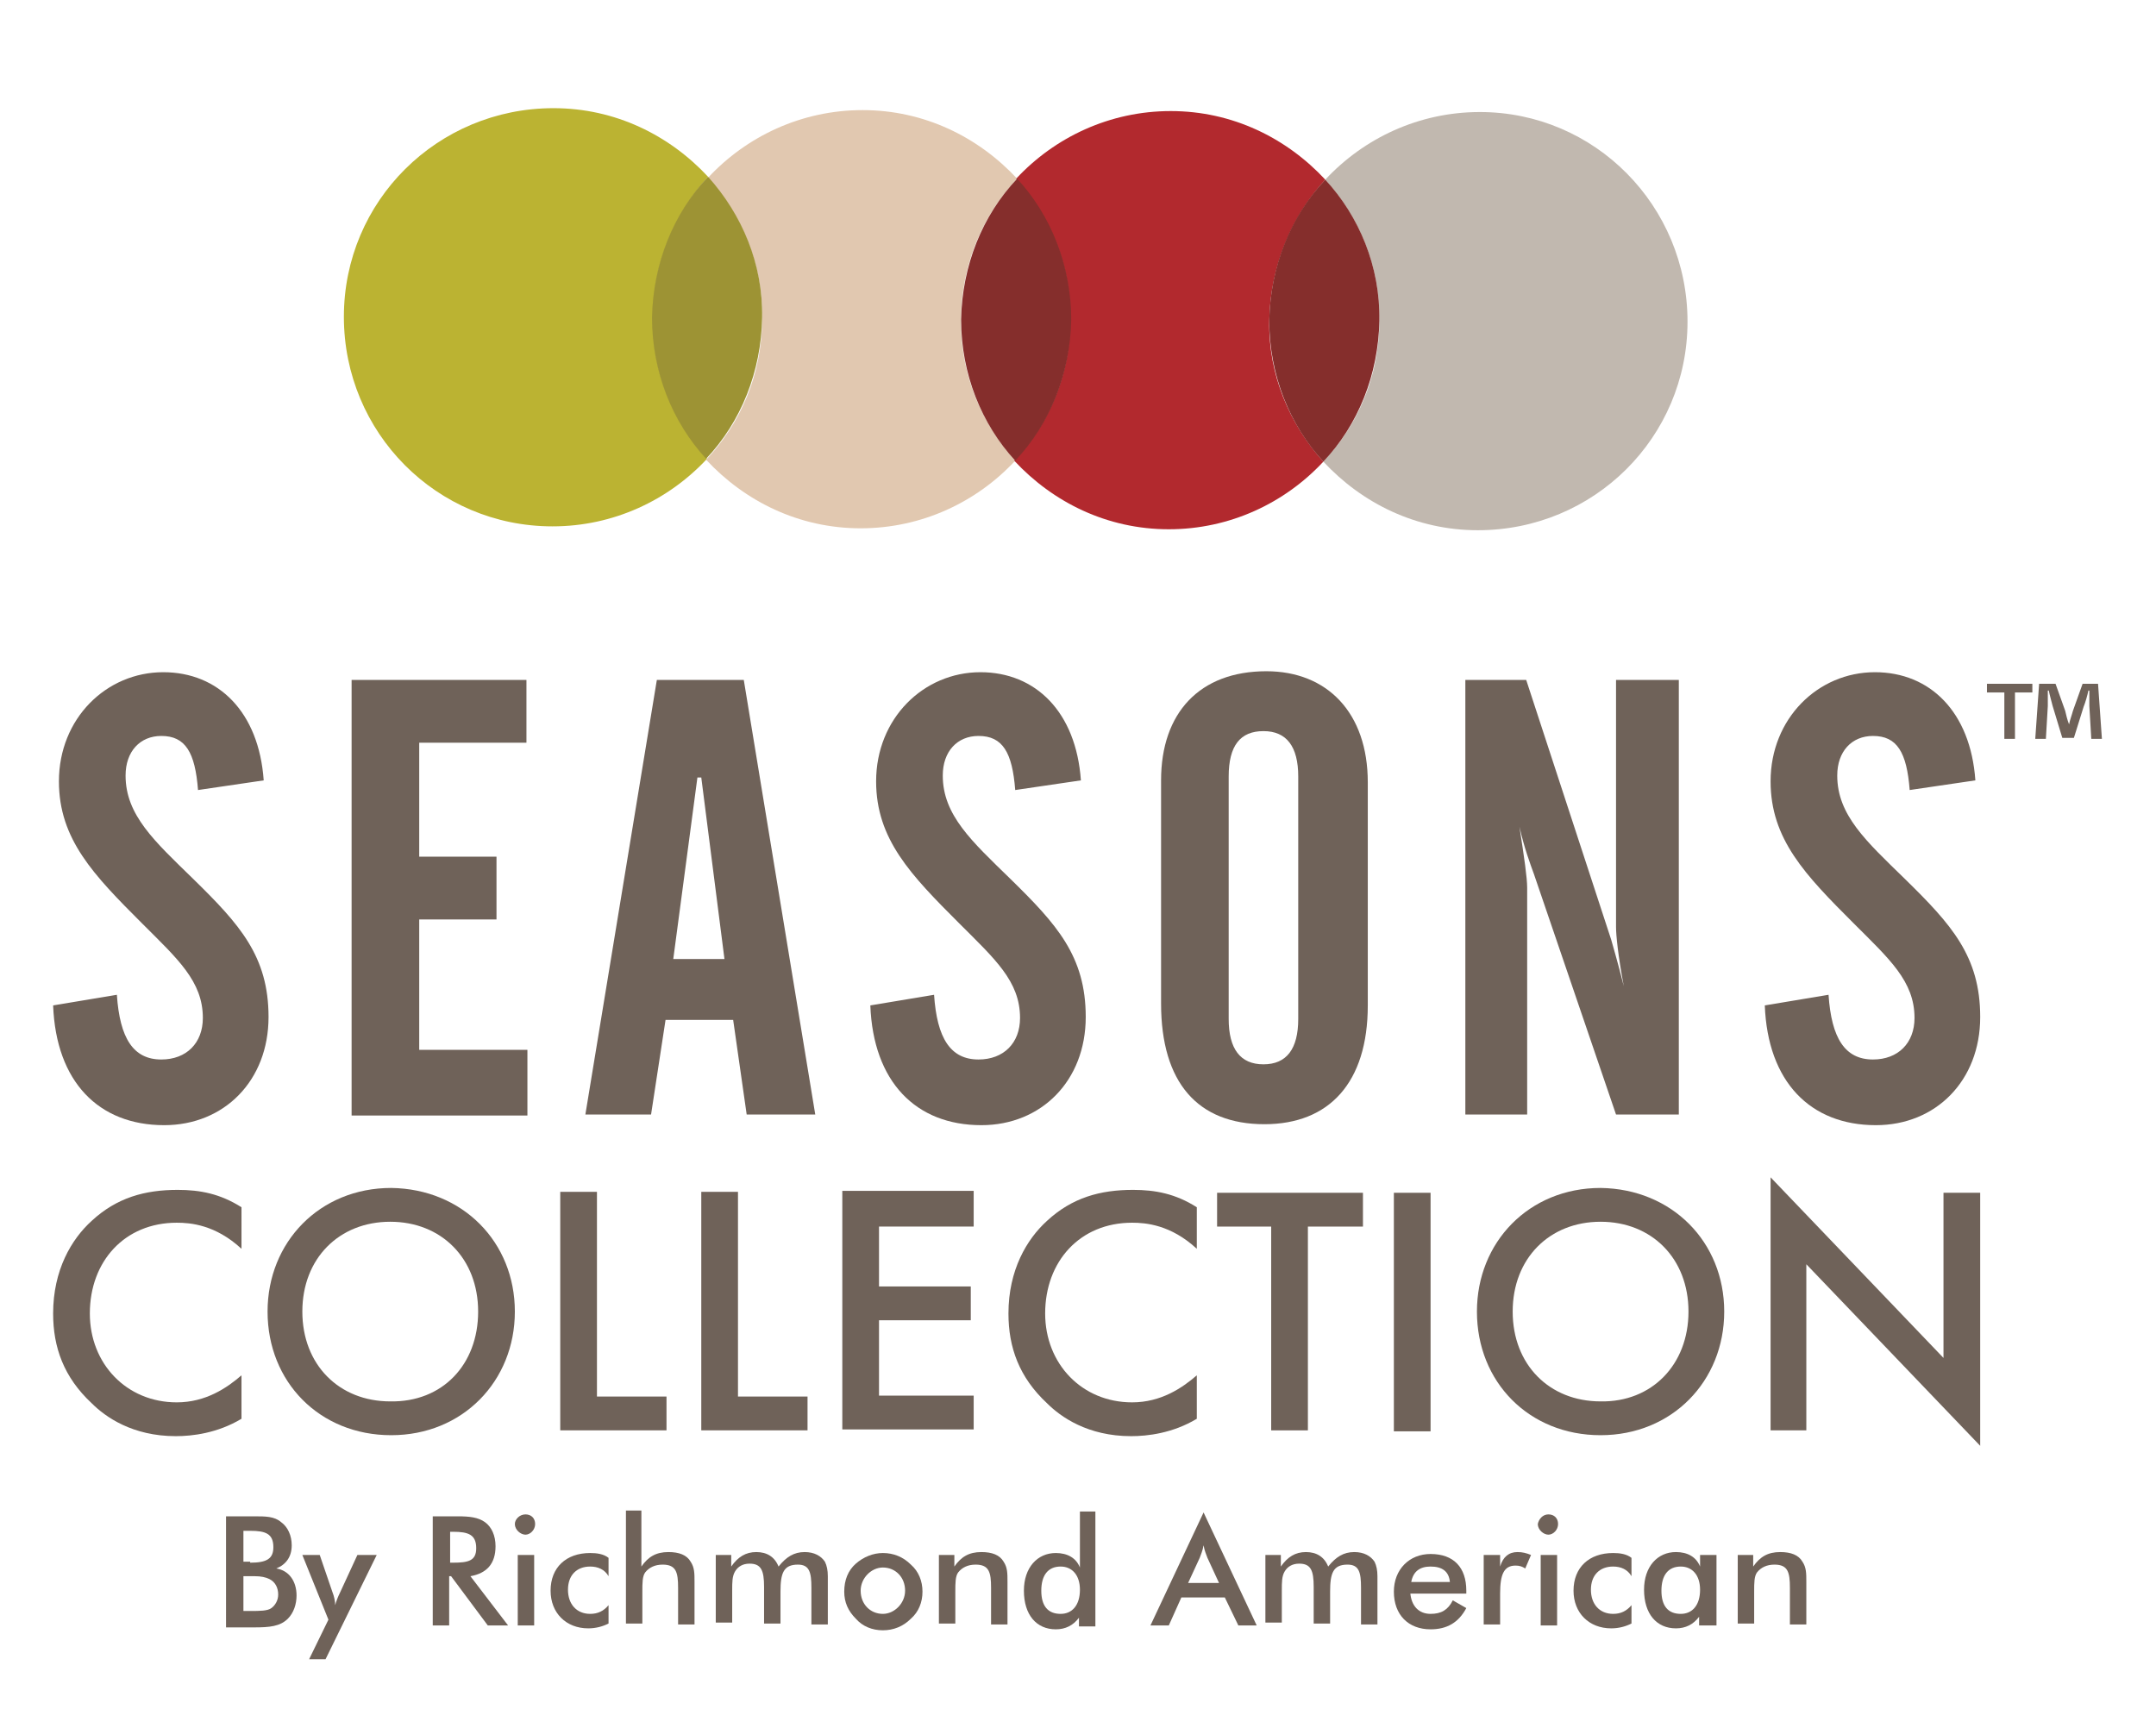 <?xml version="1.0" encoding="utf-8"?>
<!-- Generator: Adobe Illustrator 26.4.1, SVG Export Plug-In . SVG Version: 6.00 Build 0)  -->
<svg version="1.0" xmlns="http://www.w3.org/2000/svg" xmlns:xlink="http://www.w3.org/1999/xlink" x="0px" y="0px"
	 viewBox="0 0 223.2 178.9" style="enable-background:new 0 0 223.2 178.9;" xml:space="preserve">
<style type="text/css">
	.st0{fill:#6F6259;}
	.st1{fill:#BBB332;}
	.st2{fill:#E1C8B0;}
	.st3{fill:#9D9334;}
	.st4{fill:#B2292E;}
	.st5{fill:#852E2C;}
	.st6{fill:#C1B8AF;}
</style>
<g>
</g>
<g id="Logo_x5F_Info">
	<g>
		<path class="st0" d="M23.5,157h2.8c1.2,0,2.1,0,2.8,0.6c0.7,0.5,1.1,1.4,1.1,2.4c0,1.2-0.6,2-1.6,2.4c1.3,0.2,2.1,1.3,2.1,2.8
			c0,0.9-0.3,1.8-0.9,2.4c-0.8,0.8-1.9,0.9-3.5,0.9h-2.9V157z M25.9,161.8c1.7,0,2.4-0.4,2.4-1.6c0-1.4-0.8-1.7-2.4-1.7h-0.7v3.2
			H25.9z M25.9,166.8c1,0,1.8,0,2.2-0.3c0.4-0.3,0.7-0.8,0.7-1.4c0-0.7-0.3-1.3-0.9-1.6c-0.4-0.2-0.9-0.3-1.5-0.3
			c-0.2,0-0.4,0-0.6,0h-0.6v3.6H25.9z"/>
		<path class="st0" d="M32,171.8l2-4.1l-2.7-6.7h1.8l1.3,3.8c0.2,0.5,0.3,1,0.3,1.4c0.1-0.4,0.3-0.9,0.5-1.3l1.8-3.9H39l-5.3,10.8
			H32z"/>
		<path class="st0" d="M46.5,168.3h-1.7V157h2.6c1.2,0,2.1,0.1,2.8,0.6c0.7,0.5,1.1,1.4,1.1,2.5c0,1.8-0.9,2.8-2.6,3.1l3.9,5.1h-2.1
			l-3.8-5.1h-0.2V168.3z M46.9,161.8c1.6,0,2.4-0.2,2.4-1.5c0-1.4-0.8-1.7-2.4-1.7h-0.3v3.2H46.9z"/>
		<path class="st0" d="M54.4,156.8c0.6,0,1,0.4,1,1c0,0.6-0.5,1.1-1,1.1s-1.1-0.5-1.1-1.1C53.3,157.3,53.8,156.8,54.4,156.8z
			 M53.6,161h1.7v7.3h-1.7V161z"/>
		<path class="st0" d="M61.1,162.2c-1.4,0-2.3,0.9-2.3,2.4c0,1.5,0.9,2.5,2.3,2.5c0.8,0,1.4-0.3,1.9-0.9v1.9
			c-0.6,0.3-1.3,0.5-2.1,0.5c-2.3,0-3.9-1.6-3.9-3.9c0-2.4,1.6-3.9,4.1-3.9c0.7,0,1.4,0.1,1.9,0.5v1.9
			C62.6,162.5,61.9,162.2,61.1,162.2z"/>
		<path class="st0" d="M64.8,156.4h1.6v5.8c0.7-1,1.5-1.5,2.8-1.5c1.1,0,1.9,0.3,2.3,1c0.4,0.6,0.4,1.2,0.4,2.1v4.4h-1.7v-3.8
			c0-1.6-0.2-2.4-1.6-2.4c-0.8,0-1.4,0.3-1.8,0.8c-0.3,0.4-0.3,1.1-0.3,2v3.3h-1.7V156.4z"/>
		<path class="st0" d="M74.1,168.3V161h1.6v1.2c0.7-1,1.5-1.5,2.6-1.5c1.1,0,1.9,0.5,2.3,1.5c0.8-1,1.6-1.5,2.7-1.5
			c1,0,1.7,0.4,2.1,1c0.2,0.4,0.3,0.9,0.3,1.5c0,0.2,0,0.4,0,0.6v4.4H84v-3.8c0-1.6-0.2-2.4-1.4-2.4c-1.5,0-1.8,0.9-1.8,2.8v3.3
			h-1.7v-3.8c0-1.7-0.3-2.4-1.5-2.4c-0.7,0-1.2,0.3-1.5,0.8c-0.3,0.5-0.3,1.1-0.3,2v3.3H74.1z"/>
		<path class="st0" d="M88.6,161.9c0.8-0.7,1.8-1.1,2.8-1.1c1.1,0,2.1,0.4,2.9,1.2c0.8,0.7,1.2,1.7,1.2,2.8c0,1.1-0.4,2.1-1.2,2.8
			c-0.8,0.8-1.8,1.2-2.9,1.2c-1.1,0-2.1-0.4-2.8-1.2c-0.8-0.8-1.2-1.7-1.2-2.8C87.4,163.6,87.8,162.6,88.6,161.9z M91.4,162.3
			c-1.2,0-2.3,1.1-2.3,2.4c0,1.4,1,2.4,2.3,2.4c1.2,0,2.3-1.1,2.3-2.4C93.7,163.3,92.7,162.3,91.4,162.3z"/>
		<path class="st0" d="M97.2,161h1.6v1.2c0.7-1,1.5-1.5,2.8-1.5c1.1,0,1.9,0.3,2.3,1c0.4,0.6,0.4,1.2,0.4,2.1v4.4h-1.7v-3.8
			c0-1.6-0.2-2.4-1.6-2.4c-0.8,0-1.4,0.3-1.8,0.8c-0.3,0.4-0.3,1.1-0.3,2v3.3h-1.7V161z"/>
		<path class="st0" d="M113.4,156.4v12h-1.7v-0.9c-0.6,0.8-1.4,1.2-2.4,1.2c-2,0-3.3-1.5-3.3-4c0-2.4,1.4-3.9,3.3-3.9
			c1.2,0,2.1,0.5,2.5,1.5v-5.8H113.4z M109.8,162.2c-1.3,0-2,0.9-2,2.5c0,1.6,0.7,2.4,2,2.4c1.2,0,2-0.9,2-2.5
			C111.8,163.1,111,162.2,109.8,162.2z"/>
		<path class="st0" d="M126.8,165.4h-4.5l-1.3,2.9h-1.9l5.5-11.7l5.5,11.7h-1.9L126.8,165.4z M126.2,163.9l-1.2-2.6
			c-0.1-0.3-0.3-0.7-0.4-1.3c-0.1,0.6-0.3,1-0.4,1.3l-1.2,2.6H126.2z"/>
		<path class="st0" d="M131,168.3V161h1.6v1.2c0.7-1,1.5-1.5,2.6-1.5c1.1,0,1.9,0.5,2.3,1.5c0.8-1,1.6-1.5,2.7-1.5
			c1,0,1.7,0.4,2.1,1c0.2,0.4,0.3,0.9,0.3,1.5c0,0.2,0,0.4,0,0.6v4.4h-1.7v-3.8c0-1.6-0.2-2.4-1.4-2.4c-1.5,0-1.8,0.9-1.8,2.8v3.3
			h-1.7v-3.8c0-1.7-0.3-2.4-1.5-2.4c-0.7,0-1.2,0.3-1.5,0.8c-0.3,0.5-0.3,1.1-0.3,2v3.3H131z"/>
		<path class="st0" d="M146,164.9c0.1,1.4,0.9,2.2,2.1,2.2c1.1,0,1.8-0.4,2.3-1.4l1.4,0.8c-0.8,1.5-2,2.2-3.7,2.2
			c-2.3,0-3.8-1.5-3.8-3.9c0-2.3,1.6-3.9,3.8-3.9c2.4,0,3.7,1.4,3.7,3.8c0,0.1,0,0.2,0,0.3H146z M148.1,162.2c-1.1,0-1.8,0.5-2,1.6
			h4C150,162.7,149.3,162.2,148.1,162.2z"/>
		<path class="st0" d="M157.1,160.7c0.5,0,0.9,0.1,1.4,0.3l-0.6,1.4c-0.3-0.2-0.6-0.3-1-0.3c-1.2,0-1.6,0.9-1.6,2.9v3.2h-1.7V161
			h1.7v1.2C155.6,161.2,156.2,160.7,157.1,160.7z"/>
		<path class="st0" d="M160.3,156.8c0.6,0,1,0.4,1,1c0,0.6-0.5,1.1-1,1.1s-1.1-0.5-1.1-1.1C159.3,157.3,159.7,156.8,160.3,156.8z
			 M159.5,161h1.7v7.3h-1.7V161z"/>
		<path class="st0" d="M167,162.2c-1.4,0-2.3,0.9-2.3,2.4c0,1.5,0.9,2.5,2.3,2.5c0.8,0,1.4-0.3,1.9-0.9v1.9
			c-0.6,0.3-1.3,0.5-2.1,0.5c-2.3,0-3.9-1.6-3.9-3.9c0-2.4,1.6-3.9,4.1-3.9c0.7,0,1.4,0.1,1.9,0.5v1.9
			C168.5,162.5,167.8,162.2,167,162.2z"/>
		<path class="st0" d="M175.9,168.3v-0.9c-0.6,0.8-1.4,1.2-2.4,1.2c-2,0-3.3-1.5-3.3-4c0-2.4,1.4-3.9,3.3-3.9c1.2,0,2.1,0.5,2.5,1.5
			V161h1.7v7.3H175.9z M174,162.2c-1.3,0-2,0.9-2,2.5c0,1.6,0.7,2.4,2,2.4c1.2,0,2-0.9,2-2.5C176,163.1,175.2,162.2,174,162.2z"/>
		<path class="st0" d="M179.9,161h1.6v1.2c0.7-1,1.5-1.5,2.8-1.5c1.1,0,1.9,0.3,2.3,1c0.4,0.6,0.4,1.2,0.4,2.1v4.4h-1.7v-3.8
			c0-1.6-0.2-2.4-1.6-2.4c-0.8,0-1.4,0.3-1.8,0.8c-0.3,0.4-0.3,1.1-0.3,2v3.3h-1.7V161z"/>
	</g>
	<g>
		<path class="st1" d="M73.3,18.3c-4-4.3-9.6-7.1-16-7.1c-12,0-21.7,9.6-21.7,21.6s9.6,21.7,21.6,21.7c6.3,0,12-2.7,16-7
			c-3.5-3.9-5.7-9-5.6-14.6C67.6,27.3,69.8,22.2,73.3,18.3z"/>
		<path class="st2" d="M105.3,18.5c-4-4.3-9.6-7.1-16-7.1c-6.3,0-12,2.7-16,7c3.5,3.9,5.7,9,5.6,14.6c0,5.7-2.2,10.8-5.8,14.6
			c4,4.3,9.6,7.1,16,7.1c6.3,0,12-2.7,16-7c-3.5-3.9-5.7-9-5.6-14.6C99.5,27.5,101.7,22.3,105.3,18.5z"/>
		<path class="st3" d="M73.3,18.3c-3.6,3.8-5.7,9-5.8,14.6c0,5.6,2.1,10.8,5.6,14.6c3.6-3.8,5.7-9,5.8-14.6
			C79,27.3,76.8,22.2,73.3,18.3z"/>
		<path class="st4" d="M137.2,18.6c-4-4.3-9.6-7.1-16-7.1c-6.3,0-12,2.7-16,7c3.5,3.9,5.7,9,5.6,14.6c0,5.7-2.2,10.8-5.8,14.6
			c4,4.3,9.6,7.1,16,7.1c6.3,0,12-2.7,16-7c-3.5-3.9-5.7-9-5.6-14.6C131.5,27.6,133.7,22.4,137.2,18.6z"/>
		<path class="st5" d="M105.3,18.5c-3.6,3.8-5.7,9-5.8,14.6c0,5.6,2.1,10.8,5.6,14.6c3.6-3.8,5.7-9,5.8-14.6
			C110.9,27.5,108.8,22.3,105.3,18.5z"/>
		<path class="st6" d="M153.2,11.6c-6.3,0-12,2.7-16,7c3.5,3.9,5.7,9,5.6,14.6c0,5.7-2.2,10.8-5.8,14.6c4,4.3,9.6,7.1,16,7.1
			c12,0,21.7-9.6,21.7-21.6S165.1,11.6,153.2,11.6z"/>
		<path class="st5" d="M137.2,18.6c-3.6,3.8-5.7,9-5.8,14.6c0,5.6,2.1,10.8,5.6,14.6c3.6-3.8,5.7-9,5.8-14.6
			C142.9,27.6,140.7,22.4,137.2,18.6z"/>
	</g>
	<g>
		<path class="st0" d="M12.1,103c0.3,4.5,1.7,6.7,4.6,6.7c2.6,0,4.3-1.7,4.3-4.3c0-3.8-2.6-6.1-6.3-9.8c-5-5-8.6-8.7-8.6-14.7
			c0-6.5,4.9-11.3,10.8-11.3c5.7,0,9.9,4.1,10.4,11.2l-6.8,1c-0.3-3.9-1.3-5.6-3.8-5.6c-2.2,0-3.7,1.6-3.7,4.1c0,4.1,3,6.8,7,10.7
			c4.8,4.7,7.8,8,7.8,14.3c0,6.6-4.6,11.2-10.8,11.2c-6.8,0-11.2-4.5-11.5-12.4L12.1,103z"/>
		<path class="st0" d="M36.4,70.4h18.1v6.5H43.4v11.8h8v6.5h-8v13.5h11.2v6.8H36.4V70.4z"/>
		<path class="st0" d="M68,70.4H77l7.4,45h-7.1l-1.4-9.8h-7l-1.5,9.8h-6.8L68,70.4z M75,99.3l-2.4-18.8h-0.4l-2.5,18.8H75z"/>
		<path class="st0" d="M96.7,103c0.3,4.5,1.7,6.7,4.6,6.7c2.6,0,4.3-1.7,4.3-4.3c0-3.8-2.6-6.1-6.3-9.8c-5-5-8.6-8.7-8.6-14.7
			c0-6.5,4.9-11.3,10.8-11.3c5.7,0,9.9,4.1,10.4,11.2l-6.8,1c-0.3-3.9-1.3-5.6-3.8-5.6c-2.2,0-3.7,1.6-3.7,4.1c0,4.1,3,6.8,7,10.7
			c4.8,4.7,7.8,8,7.8,14.3c0,6.6-4.6,11.2-10.8,11.2c-6.8,0-11.2-4.5-11.5-12.4L96.7,103z"/>
		<path class="st0" d="M131.1,69.5c6.3,0,10.5,4.3,10.5,11.5v23.1c0,8-4,12.3-10.7,12.3c-6.9,0-10.7-4.3-10.7-12.5V80.8
			C120.2,73.8,124.2,69.5,131.1,69.5z M134.4,80.4c0-3.1-1.2-4.7-3.6-4.7c-2.4,0-3.6,1.5-3.6,4.7v25.1c0,3.1,1.2,4.7,3.6,4.7
			c2.4,0,3.6-1.6,3.6-4.7V80.4z"/>
		<path class="st0" d="M151.7,70.4h6.3l8.8,26.9c0.1,0.4,0.6,2,1.3,4.8c-0.6-3.2-0.8-5.3-0.8-6.1V70.4h6.5v45h-6.5l-8.5-24.9
			c-0.4-1.1-1-2.7-1.5-4.9c0.5,3.2,0.8,5.3,0.8,6.3v23.5h-6.4V70.4z"/>
		<path class="st0" d="M189.3,103c0.3,4.5,1.7,6.7,4.6,6.7c2.6,0,4.3-1.7,4.3-4.3c0-3.8-2.6-6.1-6.3-9.8c-5-5-8.6-8.7-8.6-14.7
			c0-6.5,4.9-11.3,10.8-11.3c5.7,0,9.9,4.1,10.4,11.2l-6.8,1c-0.3-3.9-1.3-5.6-3.8-5.6c-2.2,0-3.7,1.6-3.7,4.1c0,4.1,3,6.8,7,10.7
			c4.8,4.7,7.8,8,7.8,14.3c0,6.6-4.6,11.2-10.8,11.2c-6.8,0-11.2-4.5-11.5-12.4L189.3,103z"/>
	</g>
	<path class="st0" d="M210.4,70.8v0.9h-1.8v4.8h-1.1v-4.8h-1.8v-0.9H210.4z M216.5,76.5l-0.2-3.4c0-0.4,0-1,0-1.6h-0.1
		c-0.1,0.5-0.3,1.2-0.5,1.7l-1,3.2h-1.2l-1-3.3c-0.1-0.4-0.3-1.1-0.4-1.6H212c0,0.5,0,1.1,0,1.6l-0.2,3.4h-1.1l0.4-5.7h1.7l1,2.8
		c0.1,0.4,0.2,0.9,0.4,1.4h0c0.1-0.5,0.3-1,0.4-1.4l1-2.8h1.6l0.4,5.7H216.5z"/>
	<g>
		<path class="st0" d="M25,129.3c-2.7-2.5-5.3-2.7-6.7-2.7c-5.4,0-9,4-9,9.4c0,5.2,3.8,9.2,9,9.2c3,0,5.2-1.5,6.7-2.8v4.5
			c-2.5,1.5-5.1,1.8-6.8,1.8c-4.5,0-7.3-2-8.7-3.4c-2.9-2.7-4-5.8-4-9.3c0-4.5,1.9-7.7,4-9.6c2.6-2.4,5.5-3.2,8.9-3.2
			c2.3,0,4.4,0.4,6.6,1.8V129.3z"/>
		<path class="st0" d="M53.3,135.8c0,7.2-5.4,12.8-12.8,12.8c-7.4,0-12.8-5.5-12.8-12.8c0-7.2,5.4-12.8,12.8-12.8
			C47.9,123.1,53.3,128.6,53.3,135.8z M49.5,135.8c0-5.5-3.8-9.3-9.1-9.3c-5.3,0-9.1,3.8-9.1,9.3c0,5.5,3.8,9.3,9.1,9.3
			C45.8,145.2,49.5,141.3,49.5,135.8z"/>
		<path class="st0" d="M61.8,123.5v21.1H69v3.5H58v-24.7H61.8z"/>
		<path class="st0" d="M76.4,123.5v21.1h7.2v3.5h-11v-24.7H76.4z"/>
		<path class="st0" d="M100.8,127h-9.8v6.2h9.5v3.5h-9.5v7.8h9.8v3.5H87.2v-24.7h13.6V127z"/>
		<path class="st0" d="M123.9,129.3c-2.7-2.5-5.3-2.7-6.7-2.7c-5.4,0-9,4-9,9.4c0,5.2,3.8,9.2,9,9.2c3,0,5.2-1.5,6.7-2.8v4.5
			c-2.5,1.5-5.1,1.8-6.8,1.8c-4.5,0-7.3-2-8.7-3.4c-2.9-2.7-4-5.8-4-9.3c0-4.5,1.9-7.7,4-9.6c2.6-2.4,5.5-3.2,8.9-3.2
			c2.3,0,4.4,0.4,6.6,1.8V129.3z"/>
		<path class="st0" d="M135.4,127v21.1h-3.8V127H126v-3.5h15.1v3.5H135.4z"/>
		<path class="st0" d="M148.1,123.5v24.7h-3.8v-24.7H148.1z"/>
		<path class="st0" d="M178.5,135.8c0,7.2-5.4,12.8-12.8,12.8c-7.4,0-12.8-5.5-12.8-12.8c0-7.2,5.4-12.8,12.8-12.8
			C173.1,123.1,178.5,128.6,178.5,135.8z M174.8,135.8c0-5.5-3.8-9.3-9.1-9.3c-5.3,0-9.1,3.8-9.1,9.3c0,5.5,3.8,9.3,9.1,9.3
			C171,145.2,174.8,141.3,174.8,135.8z"/>
		<path class="st0" d="M183.3,148.2v-26.3l17.9,18.7v-17.1h3.8v26.2L187,130.9v17.2H183.3z"/>
	</g>
</g>
</svg>
